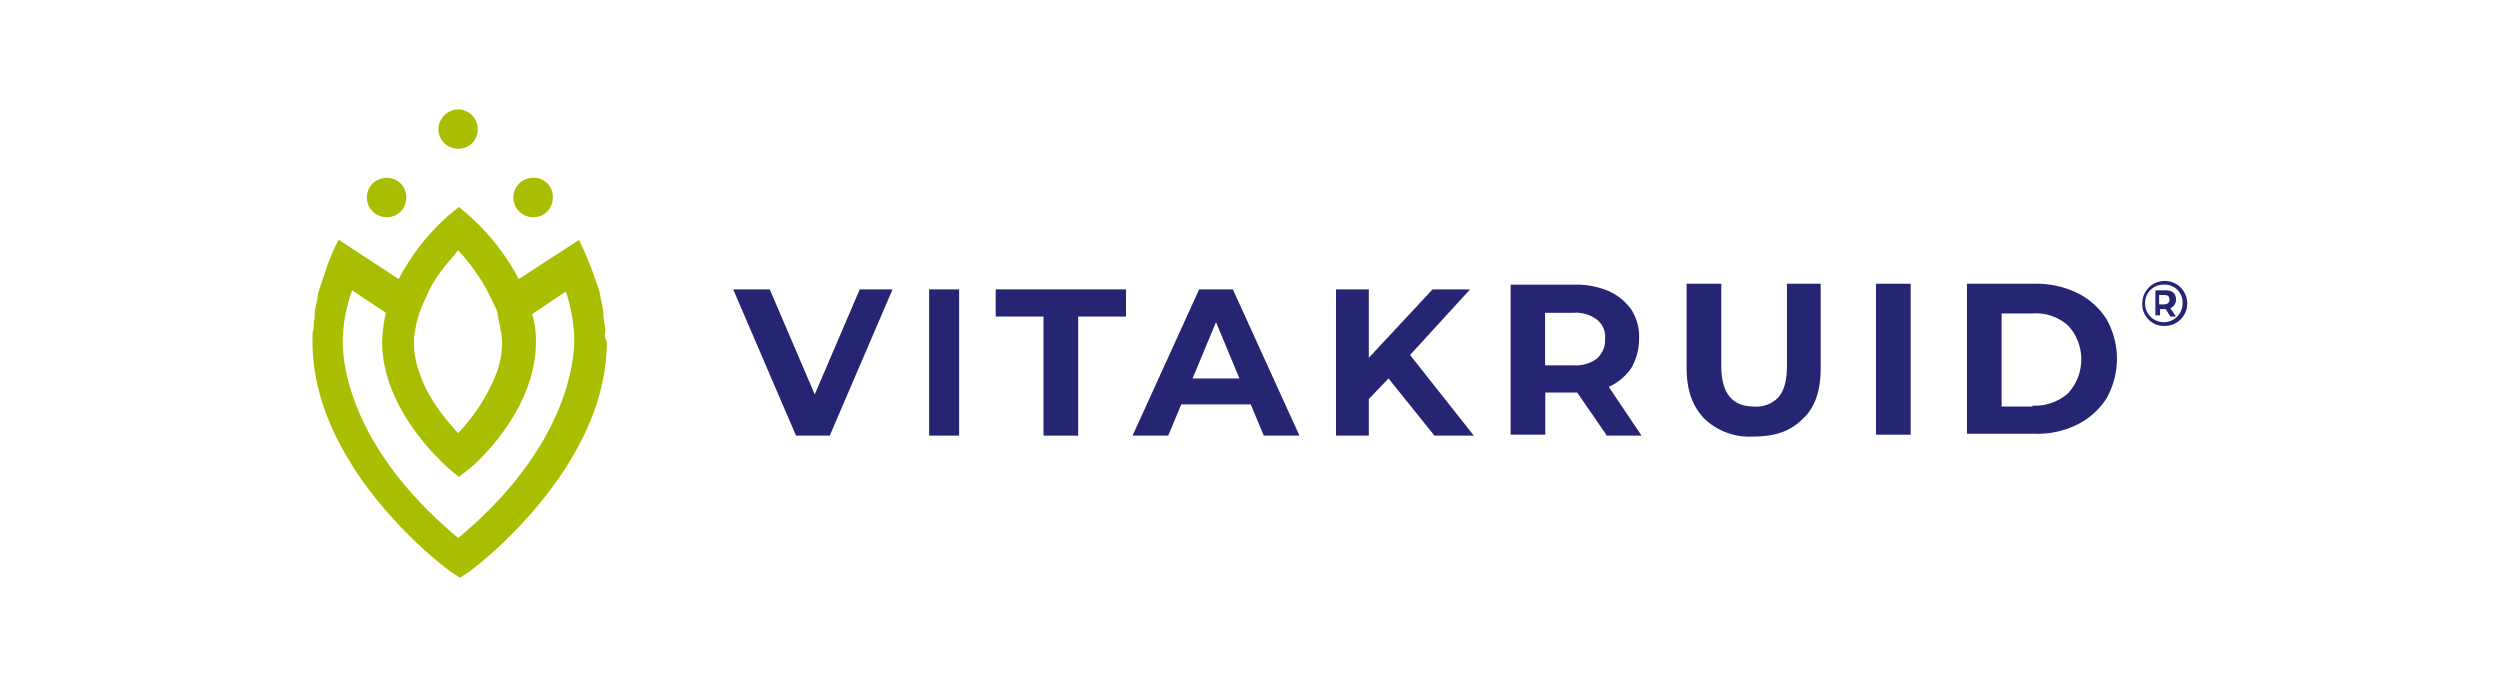 <svg xmlns="http://www.w3.org/2000/svg" width="400" height="110" viewBox="0 0 400 110"><path d="M346.21,48.7c.6,0,.9-.3.9-.75,0-.6-.3-.75-.9-.75h-.75v1.5Zm-1.35-2.25h1.65c1.05,0,1.65.45,1.65,1.5a1.44,1.44,0,0,1-.9,1.35l.9,1.35h-.9l-.75-1.2h-.9v1h-.75Zm4.35,2.1a2.83,2.83,0,0,0-3-3,2.92,2.92,0,0,0-3,3,3,3,0,1,0,6,0Zm-6.45,0a3.6,3.6,0,1,1,3.6,3.6,3.47,3.47,0,0,1-3.6-3.6Z" fill="#252574" fill-rule="evenodd"/><path d="M325.21,64.9a8,8,0,0,0,5.7-2,8,8,0,0,0,0-10.8,7.75,7.75,0,0,0-5.7-1.95h-4.95V65.05h4.95Zm-10.5-19.5h10.8a15,15,0,0,1,6.9,1.5,11.5,11.5,0,0,1,4.65,4.2,12.85,12.85,0,0,1,0,12.6,11.5,11.5,0,0,1-4.65,4.2,14.2,14.2,0,0,1-6.9,1.5h-10.8Z" fill="#252574" fill-rule="evenodd"/><polygon points="300.16 69.55 305.71 69.55 305.71 45.4 300.16 45.4 300.16 69.55" fill="#252574" fill-rule="evenodd"/><path d="M272.71,67c-1.95-2-2.85-4.65-2.85-8.1V45.4h5.55V58.6c0,4.35,1.8,6.45,5.25,6.45a4.88,4.88,0,0,0,3.9-1.5q1.35-1.57,1.35-4.95V45.4h5.4V58.9c0,3.6-.9,6.3-2.85,8.1-1.95,2-4.5,2.85-7.95,2.85a10.42,10.42,0,0,1-7.8-2.85" fill="#252574" fill-rule="evenodd"/><path d="M255.46,51.1a5.59,5.59,0,0,0-3.75-1.05h-4.5v8.4h4.5a5.59,5.59,0,0,0,3.75-1.05,3.87,3.87,0,0,0,1.35-3.15,3.5,3.5,0,0,0-1.35-3.15ZM257,69.55l-4.65-6.75h-5.1v6.75h-5.55v-24h10.2a13.09,13.09,0,0,1,5.55,1.05,8.82,8.82,0,0,1,3.6,3,8,8,0,0,1,1.2,4.65A9.31,9.31,0,0,1,261,58.9a8.82,8.82,0,0,1-3.6,3l5.25,7.8H257Z" fill="#252574" fill-rule="evenodd"/><polygon points="229.21 46.3 219.01 57.25 219.01 46.3 213.76 46.3 213.76 69.7 219.01 69.7 219.01 63.85 222.16 60.55 229.51 69.7 235.81 69.7 225.61 56.8 235.21 46.3 229.21 46.3" fill="#252574" fill-rule="evenodd"/><path d="M191.86,46.3,181.21,69.7h5.7l2.1-5h11.1l2.1,5h5.7L197.26,46.3Zm2.7,5.25,3.75,9h-7.5Z" fill="#252574" fill-rule="evenodd"/><polygon points="159.31 46.3 159.31 50.65 166.96 50.65 166.96 69.7 172.51 69.7 172.51 50.65 180.16 50.65 180.16 46.3 159.31 46.3" fill="#252574" fill-rule="evenodd"/><polygon points="148.66 69.7 153.46 69.7 153.46 46.3 148.66 46.3 148.66 69.7" fill="#252574" fill-rule="evenodd"/><polygon points="137.56 46.3 130.36 63.1 123.16 46.3 117.31 46.3 127.36 69.7 132.76 69.7 142.81 46.3 137.56 46.3" fill="#252574" fill-rule="evenodd"/><path d="M73.29,86.05C56.19,71.8,54.84,58.45,54.84,54.7a24.85,24.85,0,0,1,1.5-8.25l5.4,3.6a24.68,24.68,0,0,0-.6,4.65c0,11.1,10.2,19.8,10.65,20.25l1.65,1.35L75.09,75c.45-.3,10.65-9,10.65-20.25a14.21,14.21,0,0,0-.6-4.5l5.4-3.6a26.44,26.44,0,0,1,1.35,8.1c-.15,3.75-1.5,17.1-18.6,31.35m-3-42.3c1-1.5,2.25-2.7,3-3.75a29.65,29.65,0,0,1,3,3.75,24.18,24.18,0,0,1,2.25,3.9c.15.15.15.45.3.6h0c.15.15.15.45.3.6h0c.15.15.15.45.3.6h0c0,.15.15.45.15.6v.15c0,.15.15.45.15.6V51c0,.15.15.45.15.6v.15c0,.15.15.45.15.6v.15a.9.9,0,0,0,.15.6c0,.45.15,1.05.15,1.5a14.61,14.61,0,0,1-.9,5.1,29.45,29.45,0,0,1-6.15,9.6c-1.8-2-4.8-5.4-6.15-9.6a13.21,13.21,0,0,1-.9-4.95,6.15,6.15,0,0,1,.15-1.65,17.23,17.23,0,0,1,1.8-5.55,15.15,15.15,0,0,1,2.1-3.75m26.55,9.6v-.3a4.15,4.15,0,0,0-.15-1.35h0c0-.45-.15-.9-.15-1.2v-.3c0-.45-.15-.9-.15-1.35h0c-.15-.45-.15-.9-.3-1.2V47.5A12.67,12.67,0,0,0,95.34,45h0l-.45-1.35h0a55.25,55.25,0,0,0-2.25-5.25L83,44.65a36,36,0,0,0-8-10.2L73.44,33.1l-1.65,1.35a35.72,35.72,0,0,0-8,10.2l-9.6-6.3A32.54,32.54,0,0,0,52,43.6l-.9,2.7h0a4.38,4.38,0,0,0-.3,1.35v.15c-.15.45-.15.75-.3,1.2v.15a3.73,3.73,0,0,0-.15,1.2v.3c0,.45-.15.75-.15,1.2V52A2.92,2.92,0,0,1,50,53.2v1.5h0C50,75,71.19,90.85,72.09,91.45l1.5,1,1.5-1c.9-.6,22-16.5,22-36.75a2.23,2.23,0,0,1-.3-1.35" fill="#a9be00" fill-rule="evenodd"/><path d="M88.44,31.6a3.08,3.08,0,0,1-3.15,3.15,3.15,3.15,0,0,1,0-6.3,3,3,0,0,1,3.15,3.15" fill="#a9be00" fill-rule="evenodd"/><path d="M76.44,20.65a3.08,3.08,0,0,1-3.15,3.15,3.17,3.17,0,0,1-3.15-3.15,3.27,3.27,0,0,1,3.15-3.15,3.17,3.17,0,0,1,3.15,3.15" fill="#a9be00" fill-rule="evenodd"/><path d="M65,31.6a3.08,3.08,0,0,1-3.15,3.15,3.15,3.15,0,1,1,0-6.3A3.07,3.07,0,0,1,65,31.6" fill="#a9be00" fill-rule="evenodd"/></svg>
